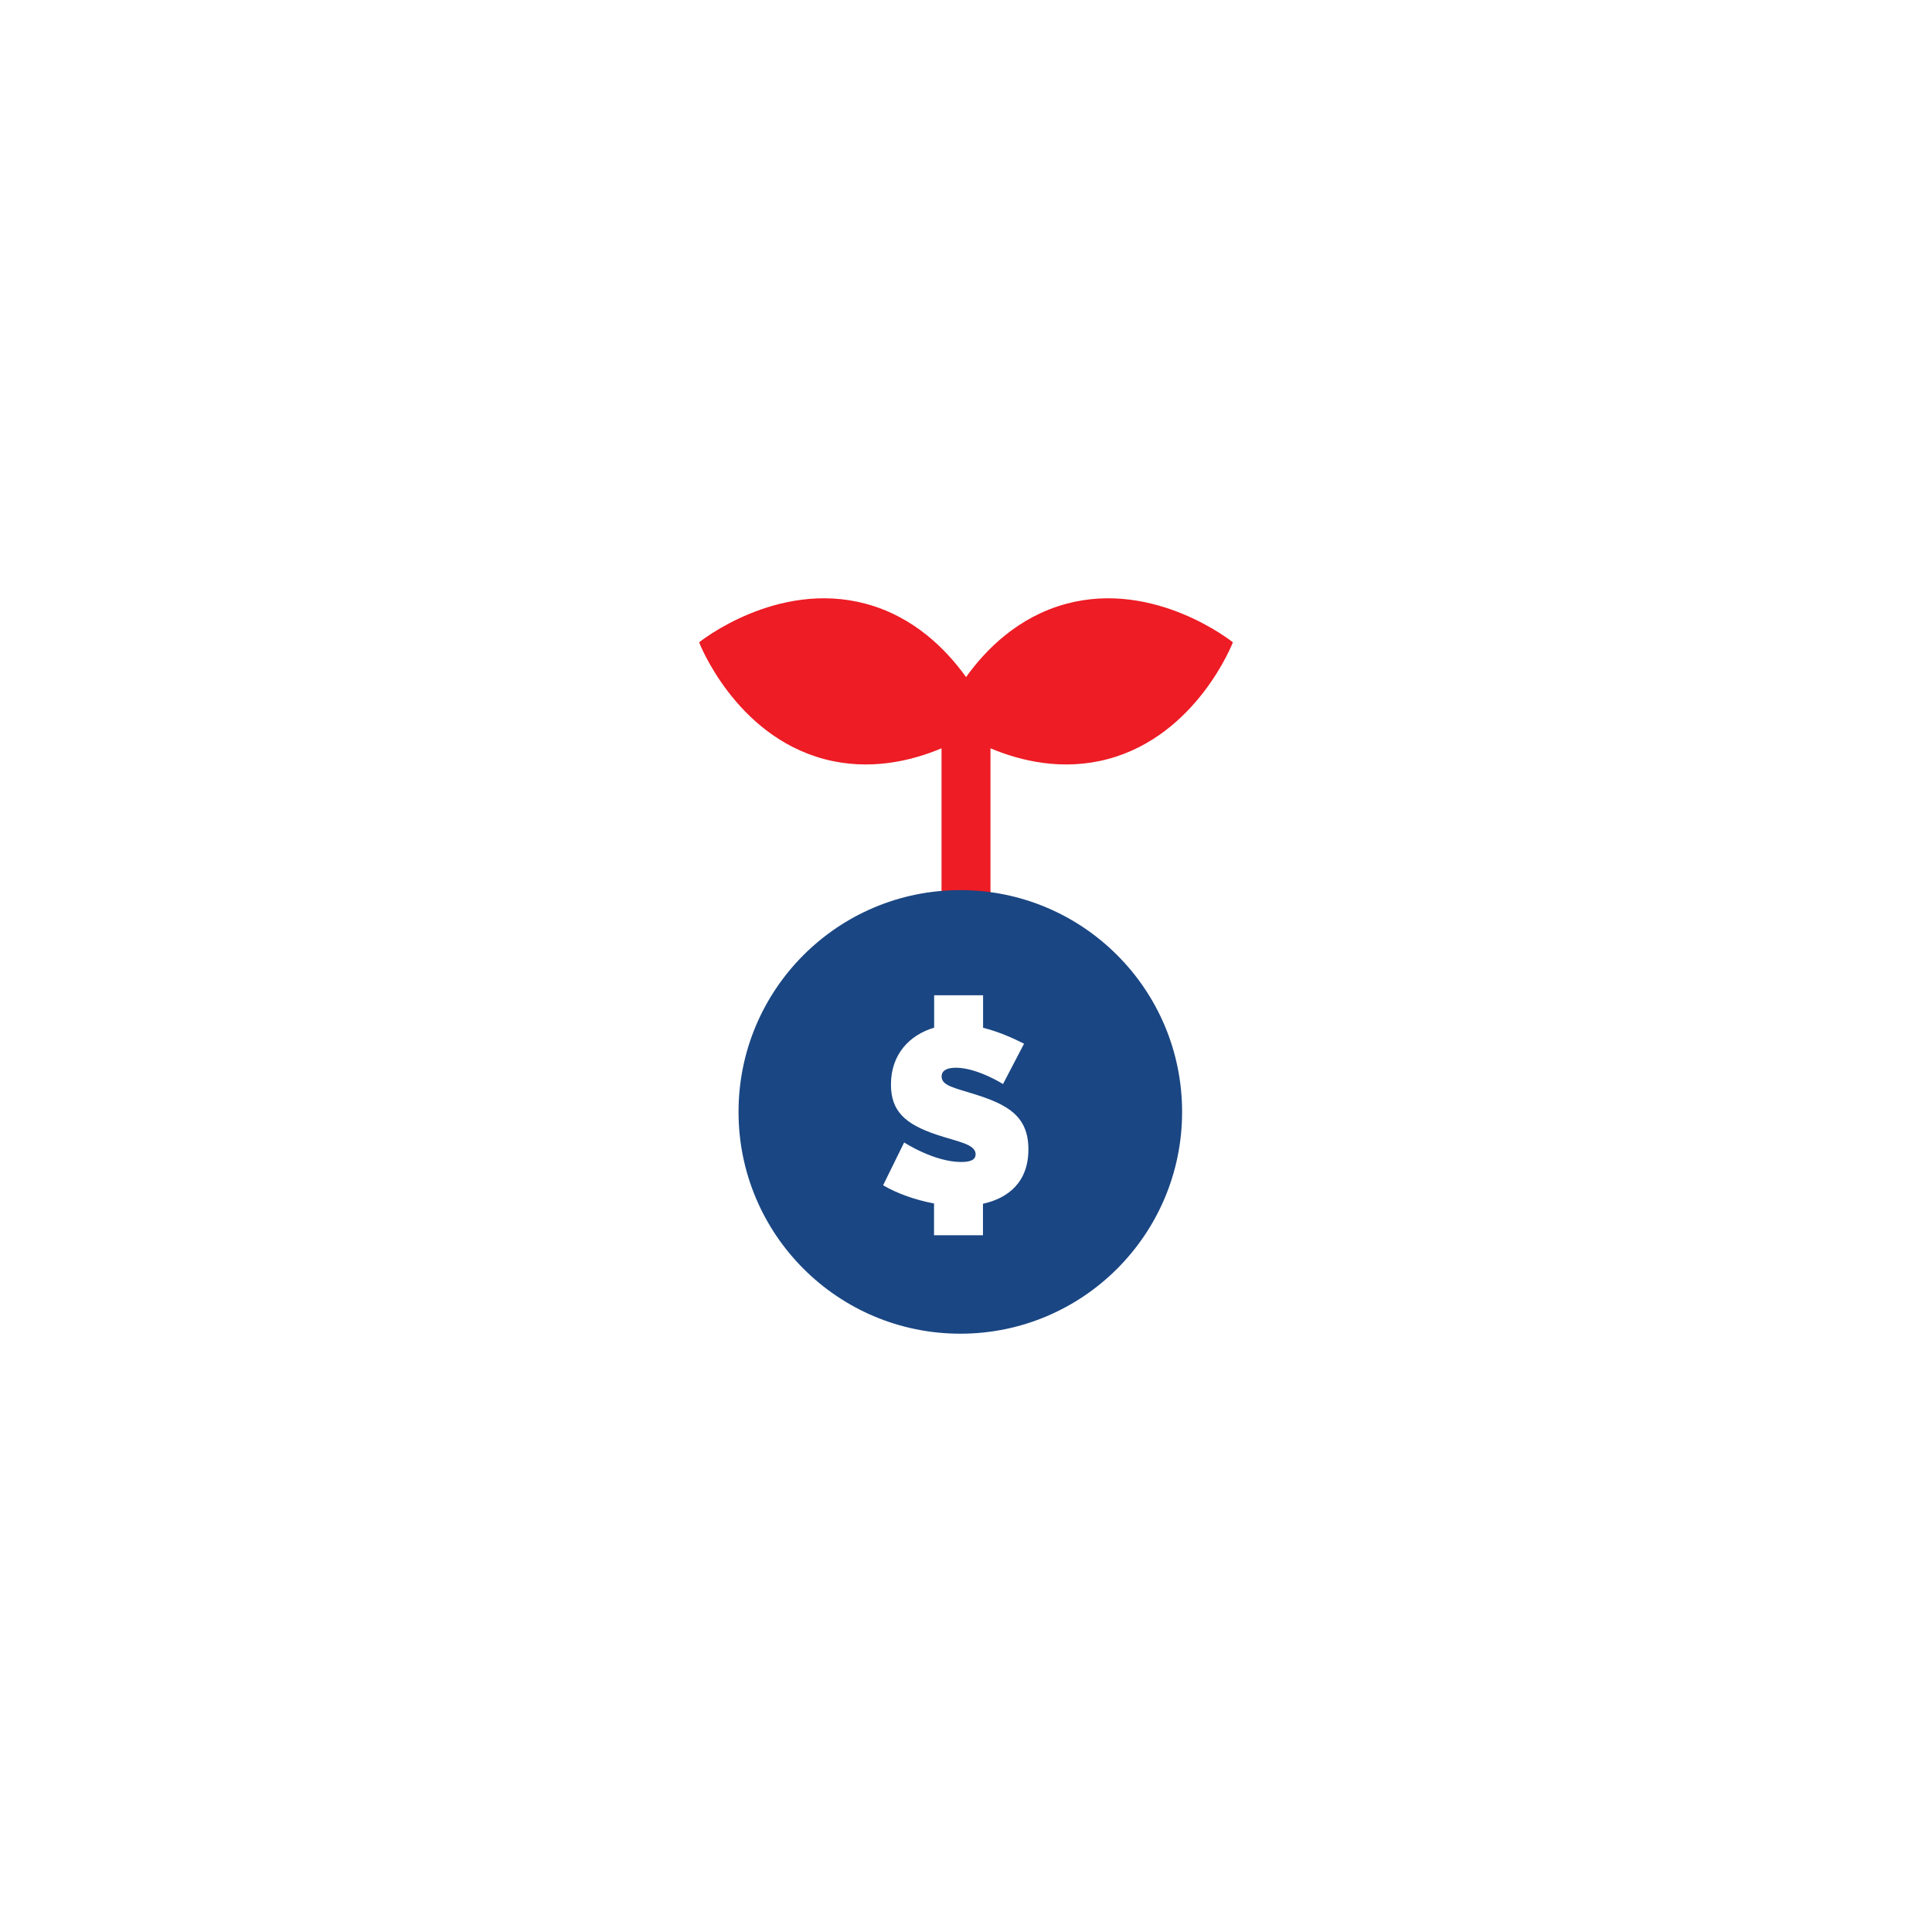 <svg width="155" height="155" viewBox="0 0 155 155" fill="none" xmlns="http://www.w3.org/2000/svg">
<path d="M85.557 48.437C92.689 46.528 98.86 51.491 98.912 51.533C98.912 51.533 96.055 58.975 88.893 60.894C85.277 61.862 81.911 61.064 79.463 60.035V71.893V72.252H75.537V71.893V60.035C73.09 61.064 69.723 61.862 66.107 60.894C58.945 58.975 56.088 51.533 56.088 51.533C56.13 51.499 62.306 46.526 69.454 48.437C73.309 49.466 75.916 52.103 77.505 54.321C79.083 52.113 81.691 49.476 85.557 48.437Z" fill="#ED1C25"/>
<path d="M77.043 71.413C86.87 71.413 94.837 79.379 94.837 89.206C94.837 99.033 86.87 107 77.043 107C67.217 107 59.251 99.033 59.251 89.206C59.251 79.379 67.217 71.413 77.043 71.413ZM74.945 79.849V82.446C72.967 83.036 71.479 84.584 71.479 87.011C71.479 89.109 72.578 90.168 75.095 91.017C76.803 91.596 78.272 91.776 78.272 92.606C78.272 92.985 77.971 93.225 77.123 93.225C74.939 93.225 72.547 91.663 72.538 91.656L70.849 95.093C71.998 95.762 73.467 96.281 74.935 96.551V99.099H78.861V96.571H78.881C80.859 96.132 82.507 94.863 82.507 92.216C82.507 89.539 80.839 88.619 78.202 87.79C76.553 87.271 75.544 87.1 75.544 86.361C75.545 85.862 76.014 85.662 76.693 85.662C78.393 85.662 80.449 86.958 80.469 86.971L82.158 83.734C81.309 83.305 80.149 82.776 78.871 82.456V79.849H74.945Z" fill="#1A4683"/>
</svg>
